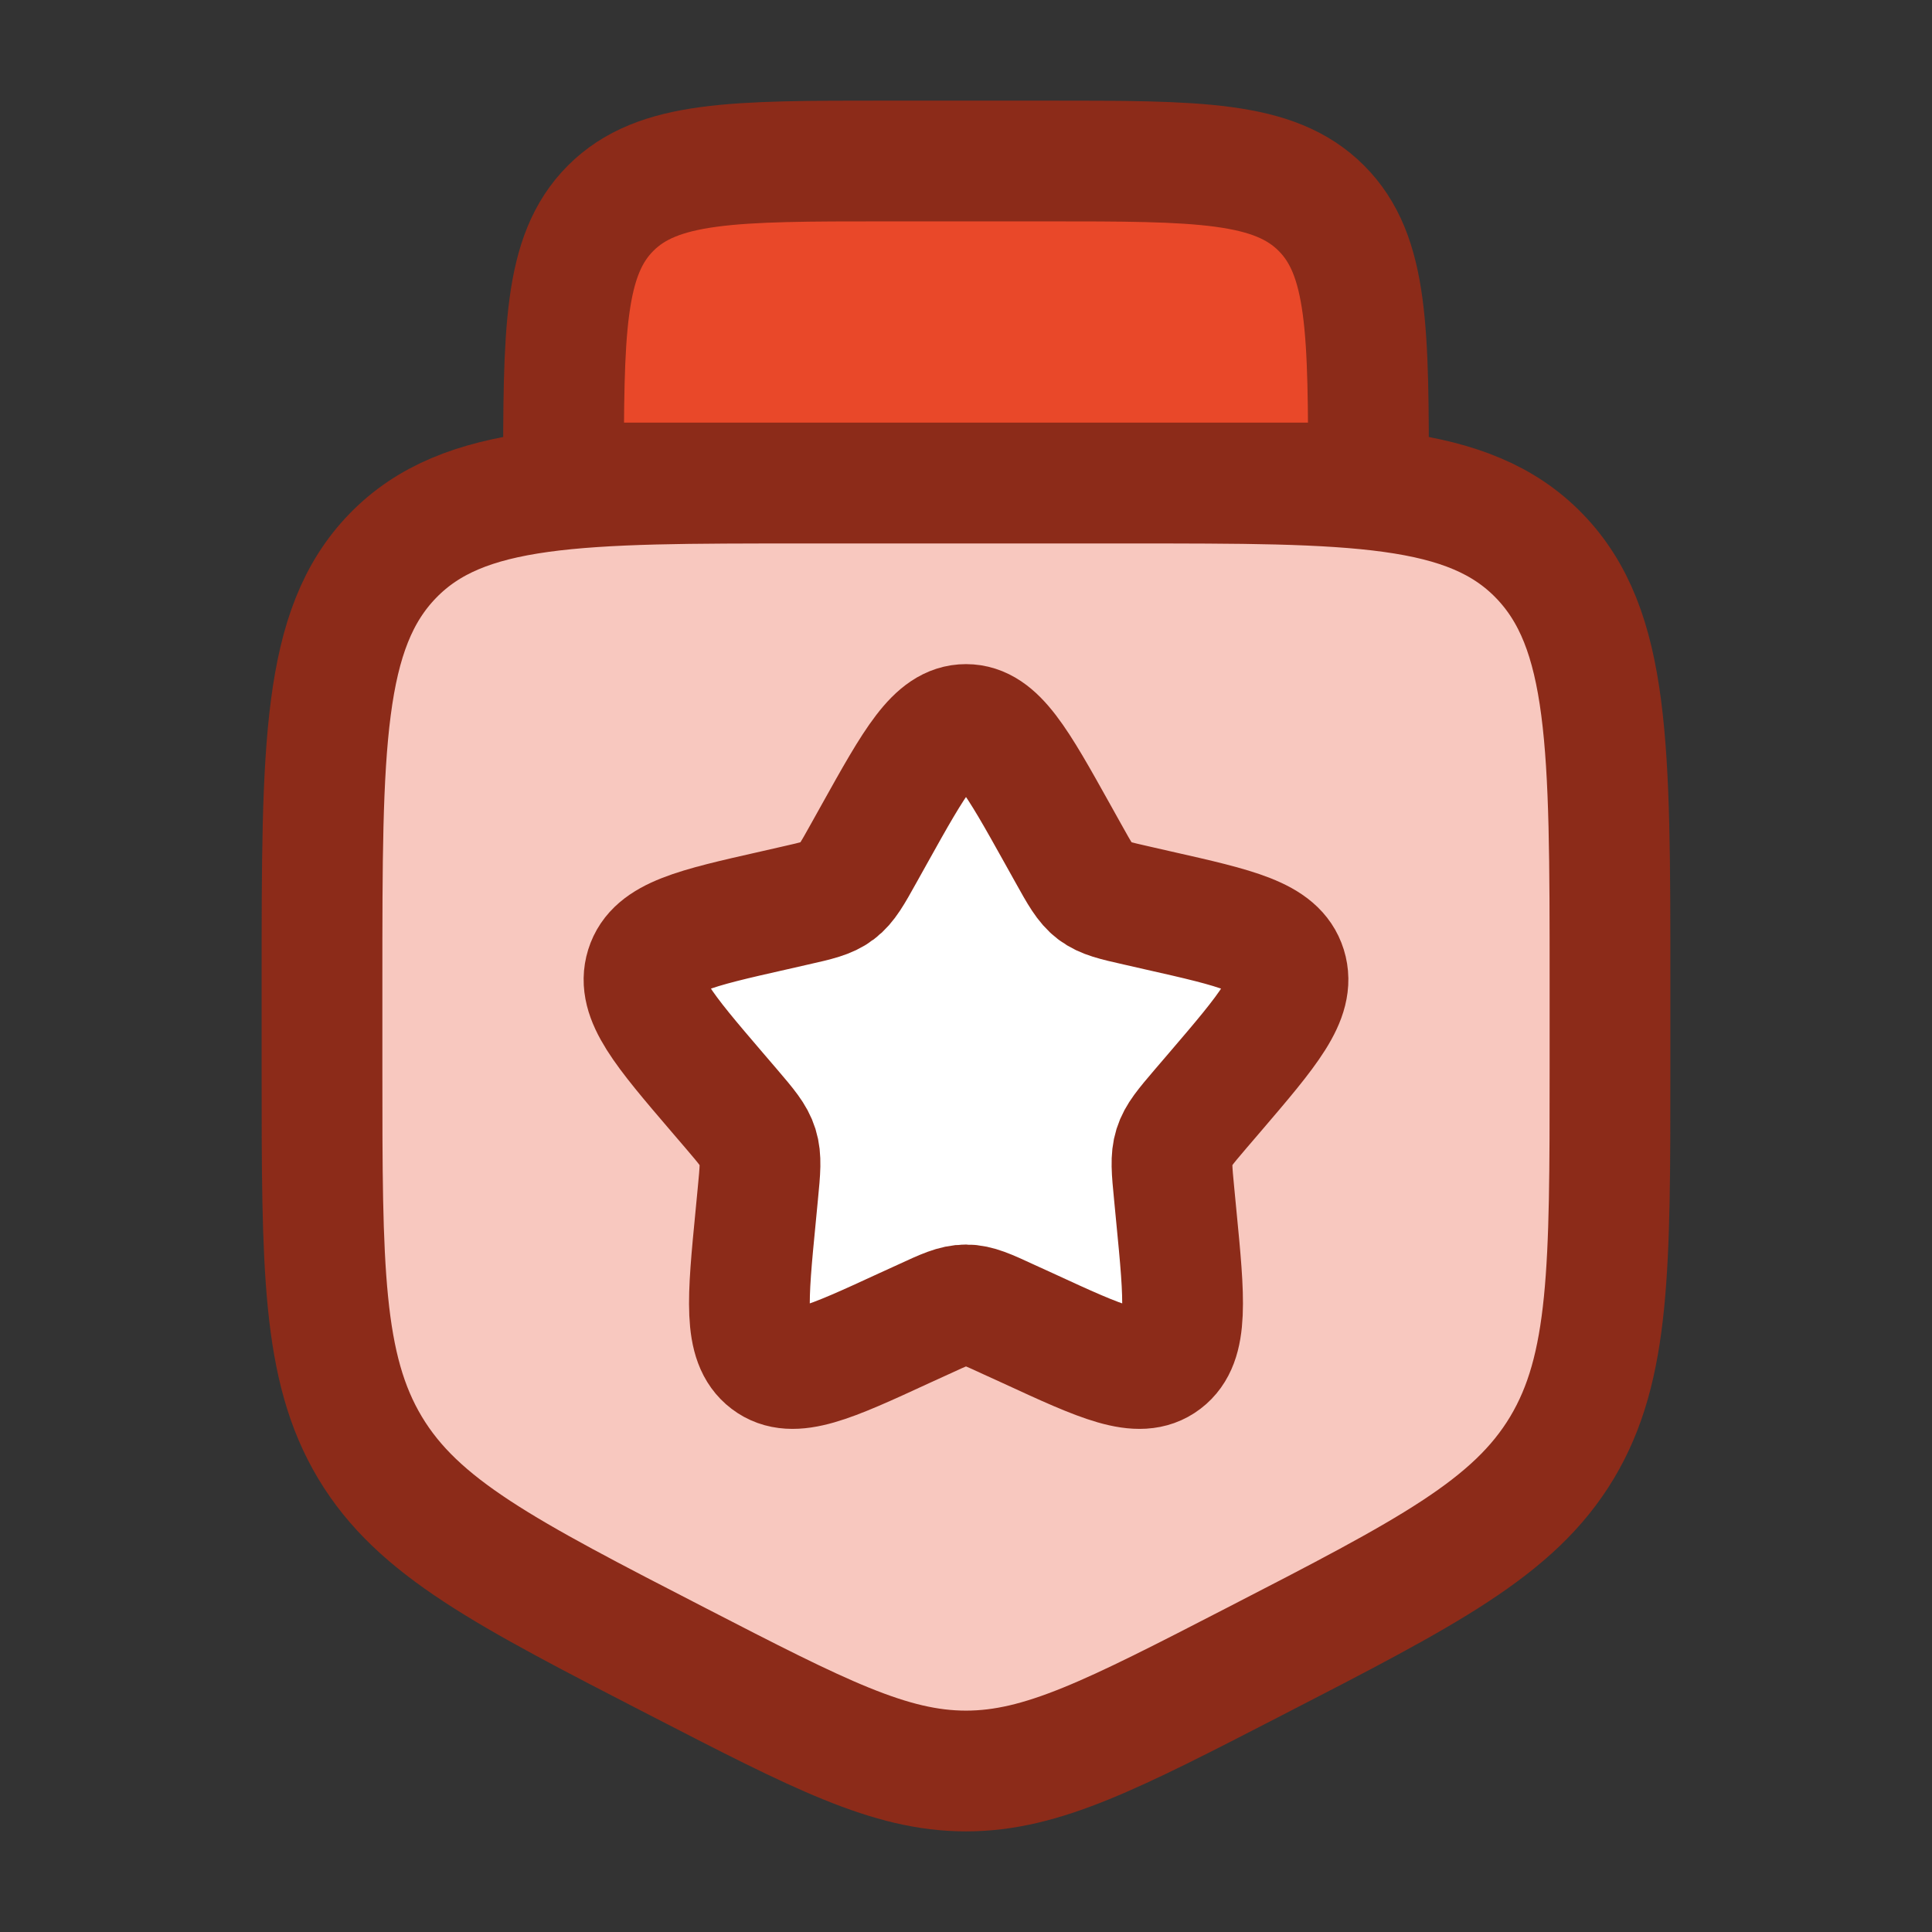 <svg width="24" height="24" viewBox="0 0 24 24" fill="none" xmlns="http://www.w3.org/2000/svg"><rect x="0" y="0" width="24" height="24" fill="#333333" stroke="none"/><path d="M14 6H10C7.172 6 5.757 6 4.879 6.905C4 7.811 4 9.268 4 12.182V13.27C4 15.749 4 16.988 4.597 17.984C5.195 18.98 6.271 19.535 8.422 20.643C10.178 21.548 11.056 22 12 22C12.944 22 13.822 21.548 15.578 20.643C17.729 19.535 18.805 18.98 19.403 17.984C20 16.988 20 15.749 20 13.27V12.182C20 9.268 20 7.811 19.121 6.905C18.243 6 16.828 6 14 6Z" fill="#F8C8BF" stroke="#8C2B19" stroke-width="1.5"/><path d="M13 2H11C9.114 2 8.172 2 7.586 2.586C7 3.172 7 4.114 7 6H17C17 4.114 17 3.172 16.414 2.586C15.828 2 14.886 2 13 2Z" fill="#E94829" stroke="#8C2B19" stroke-width="1.5"/><path d="M10.861 10.363C11.368 9.454 11.621 9 12 9C12.379 9 12.632 9.454 13.139 10.363L13.27 10.598C13.414 10.857 13.486 10.986 13.598 11.071C13.71 11.156 13.85 11.188 14.13 11.251L14.384 11.309C15.368 11.531 15.86 11.643 15.977 12.019C16.094 12.396 15.759 12.788 15.088 13.572L14.914 13.775C14.724 13.998 14.629 14.109 14.586 14.247C14.543 14.385 14.557 14.534 14.586 14.831L14.612 15.102C14.714 16.148 14.764 16.672 14.458 16.904C14.152 17.137 13.691 16.925 12.77 16.5L12.531 16.391C12.27 16.27 12.139 16.21 12 16.21C11.861 16.21 11.73 16.27 11.469 16.391L11.23 16.5C10.309 16.925 9.848 17.137 9.542 16.904C9.236 16.672 9.286 16.148 9.388 15.102L9.414 14.831C9.443 14.534 9.457 14.385 9.414 14.247C9.371 14.109 9.276 13.998 9.086 13.775L8.912 13.572C8.241 12.788 7.906 12.396 8.023 12.019C8.14 11.643 8.632 11.531 9.616 11.309L9.87 11.251C10.15 11.188 10.29 11.156 10.402 11.071C10.514 10.986 10.586 10.857 10.73 10.598L10.861 10.363Z" fill="white" stroke="#8C2B19" stroke-width="1.5"/></svg>